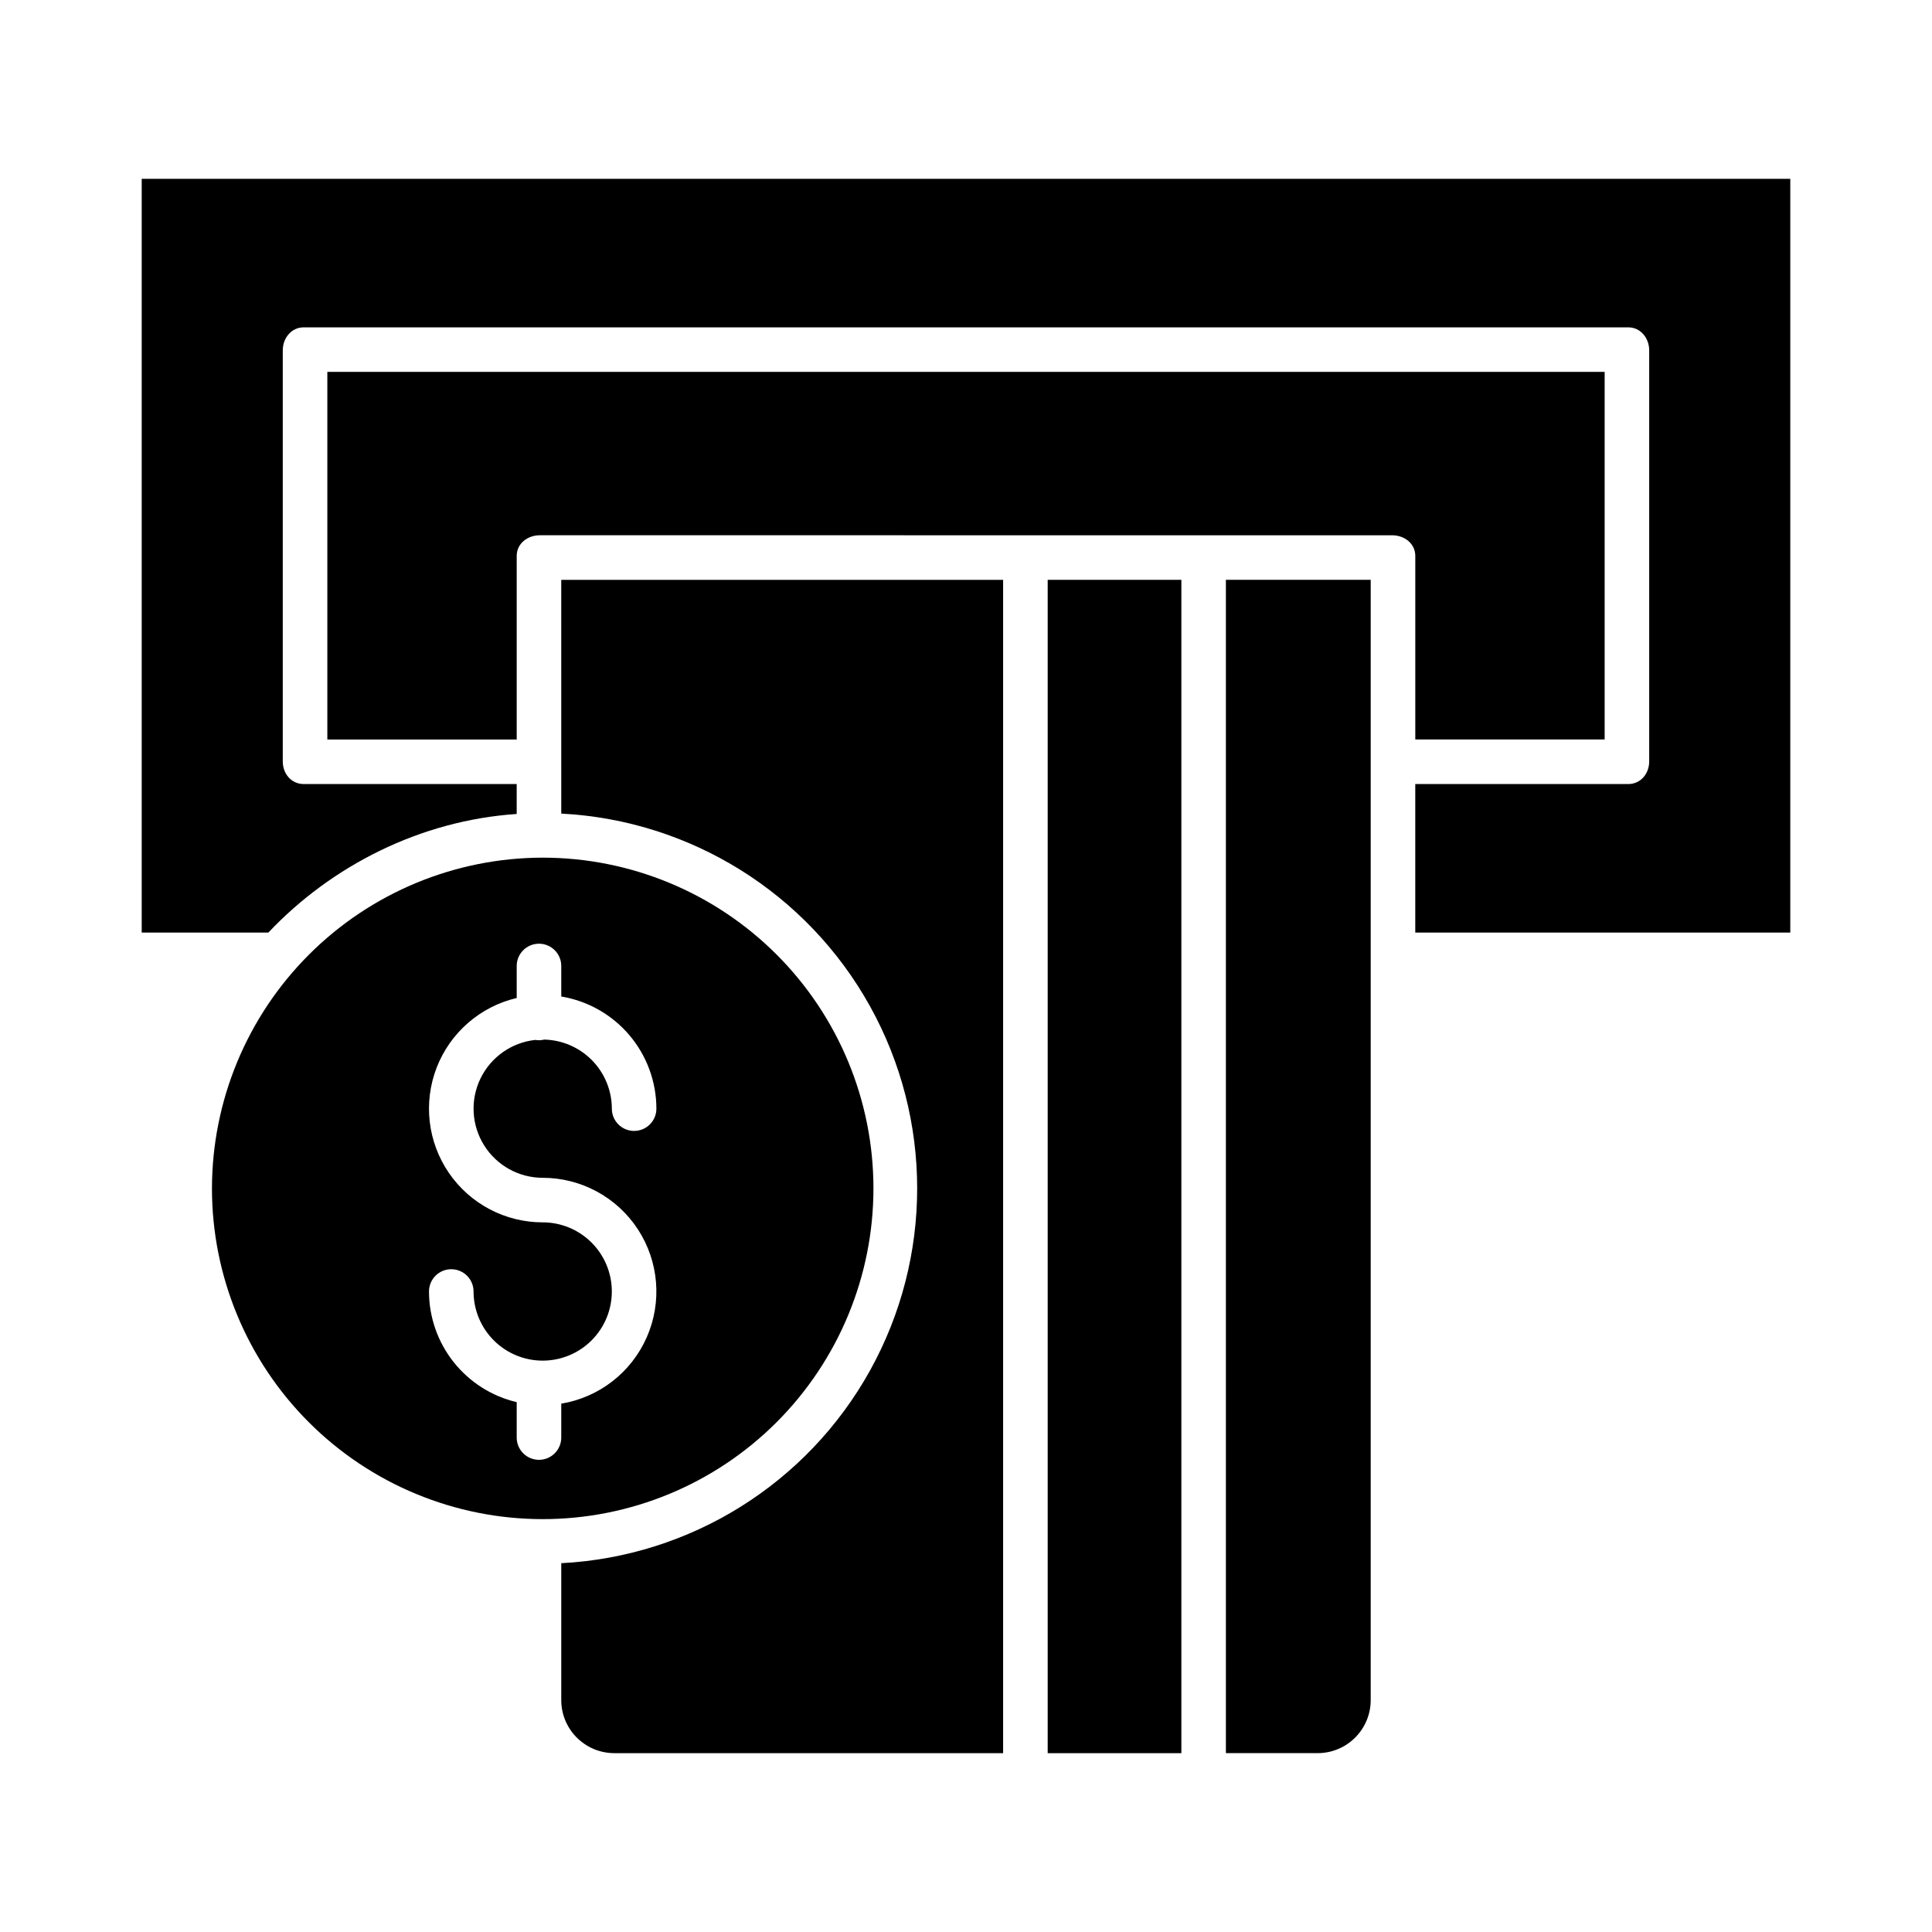 <?xml version="1.0" encoding="UTF-8"?>
<!-- The Best Svg Icon site in the world: iconSvg.co, Visit us! https://iconsvg.co -->
<svg fill="#000000" width="800px" height="800px" version="1.1" viewBox="144 144 512 512" xmlns="http://www.w3.org/2000/svg">
 <g>
  <path d="m421.65 297.66h35.426v310.95h-35.426z"/>
  <path d="m292.74 359.61c34.266 1.773 65.199 21.082 81.84 51.086 16.641 30.008 16.641 66.473 0 96.477-16.641 30.008-47.574 49.316-81.84 51.09v36.469c0.105 7.664 6.332 13.832 13.996 13.871h103.1v-310.94h-117.1z"/>
  <path d="m200.17 458.94c0.004 23.246 9.238 45.539 25.676 61.977 16.438 16.434 38.73 25.668 61.977 25.668 23.246 0 45.539-9.234 61.977-25.672s25.672-38.73 25.672-61.977-9.234-45.539-25.672-61.977-38.734-25.672-61.98-25.672c-23.238 0.027-45.516 9.27-61.945 25.703-16.434 16.43-25.676 38.711-25.703 61.949zm87.648 8.996c-9.938 0.004-19.242-4.898-24.859-13.102-5.617-8.203-6.828-18.648-3.234-27.918 3.594-9.266 11.531-16.168 21.207-18.438v-8.48c0-3.262 2.644-5.906 5.906-5.906 3.258 0 5.902 2.644 5.902 5.906v8.086c7.039 1.172 13.434 4.801 18.051 10.242 4.613 5.441 7.152 12.344 7.16 19.48 0 3.262-2.641 5.902-5.902 5.902s-5.906-2.641-5.906-5.902c-0.004-4.785-1.883-9.375-5.227-12.797-3.348-3.418-7.898-5.394-12.68-5.508-0.457 0.113-0.93 0.172-1.398 0.176-0.328-0.004-0.652-0.031-0.977-0.086-6.273 0.676-11.762 4.531-14.52 10.211-2.758 5.676-2.398 12.375 0.953 17.723 3.348 5.352 9.215 8.602 15.523 8.605 10.18 0 19.672 5.137 25.234 13.66 5.562 8.523 6.445 19.277 2.348 28.594-4.094 9.32-12.617 15.938-22.66 17.602v8.98c0 3.258-2.644 5.902-5.902 5.902-3.262 0-5.906-2.644-5.906-5.902v-9.379c-6.609-1.559-12.5-5.305-16.715-10.625-4.219-5.32-6.519-11.91-6.527-18.703 0-3.258 2.641-5.902 5.902-5.902s5.906 2.644 5.906 5.902c0 4.859 1.93 9.523 5.363 12.957 3.438 3.438 8.098 5.367 12.957 5.367 4.863 0 9.523-1.93 12.957-5.367 3.438-3.434 5.367-8.098 5.367-12.957s-1.93-9.52-5.367-12.957c-3.434-3.434-8.094-5.367-12.957-5.367z"/>
  <path d="m280.93 359.71v-7.93h-56.449c-3.262 0-5.543-2.727-5.543-5.988v-108.94c0-3.262 2.281-6.102 5.543-6.102h351.03c3.262 0 5.543 2.844 5.543 6.102v108.94c0 3.262-2.281 5.988-5.543 5.988h-56.449v39.359h99.383v-199.75h-436.89v199.75h33.559c16.75-17.711 40.242-29.703 65.824-31.43z"/>
  <path d="m569.25 339.97v-97.414h-338.5v97.418h50.184v-48.656c0-3.262 2.863-5.469 6.125-5.469l225.88 0.004c3.262 0 6.129 2.207 6.129 5.469v48.648z"/>
  <path d="m507.25 594.73v-297.07h-38.375v310.94h24.375c7.668-0.035 13.895-6.207 14-13.871z"/>
 </g>
</svg>